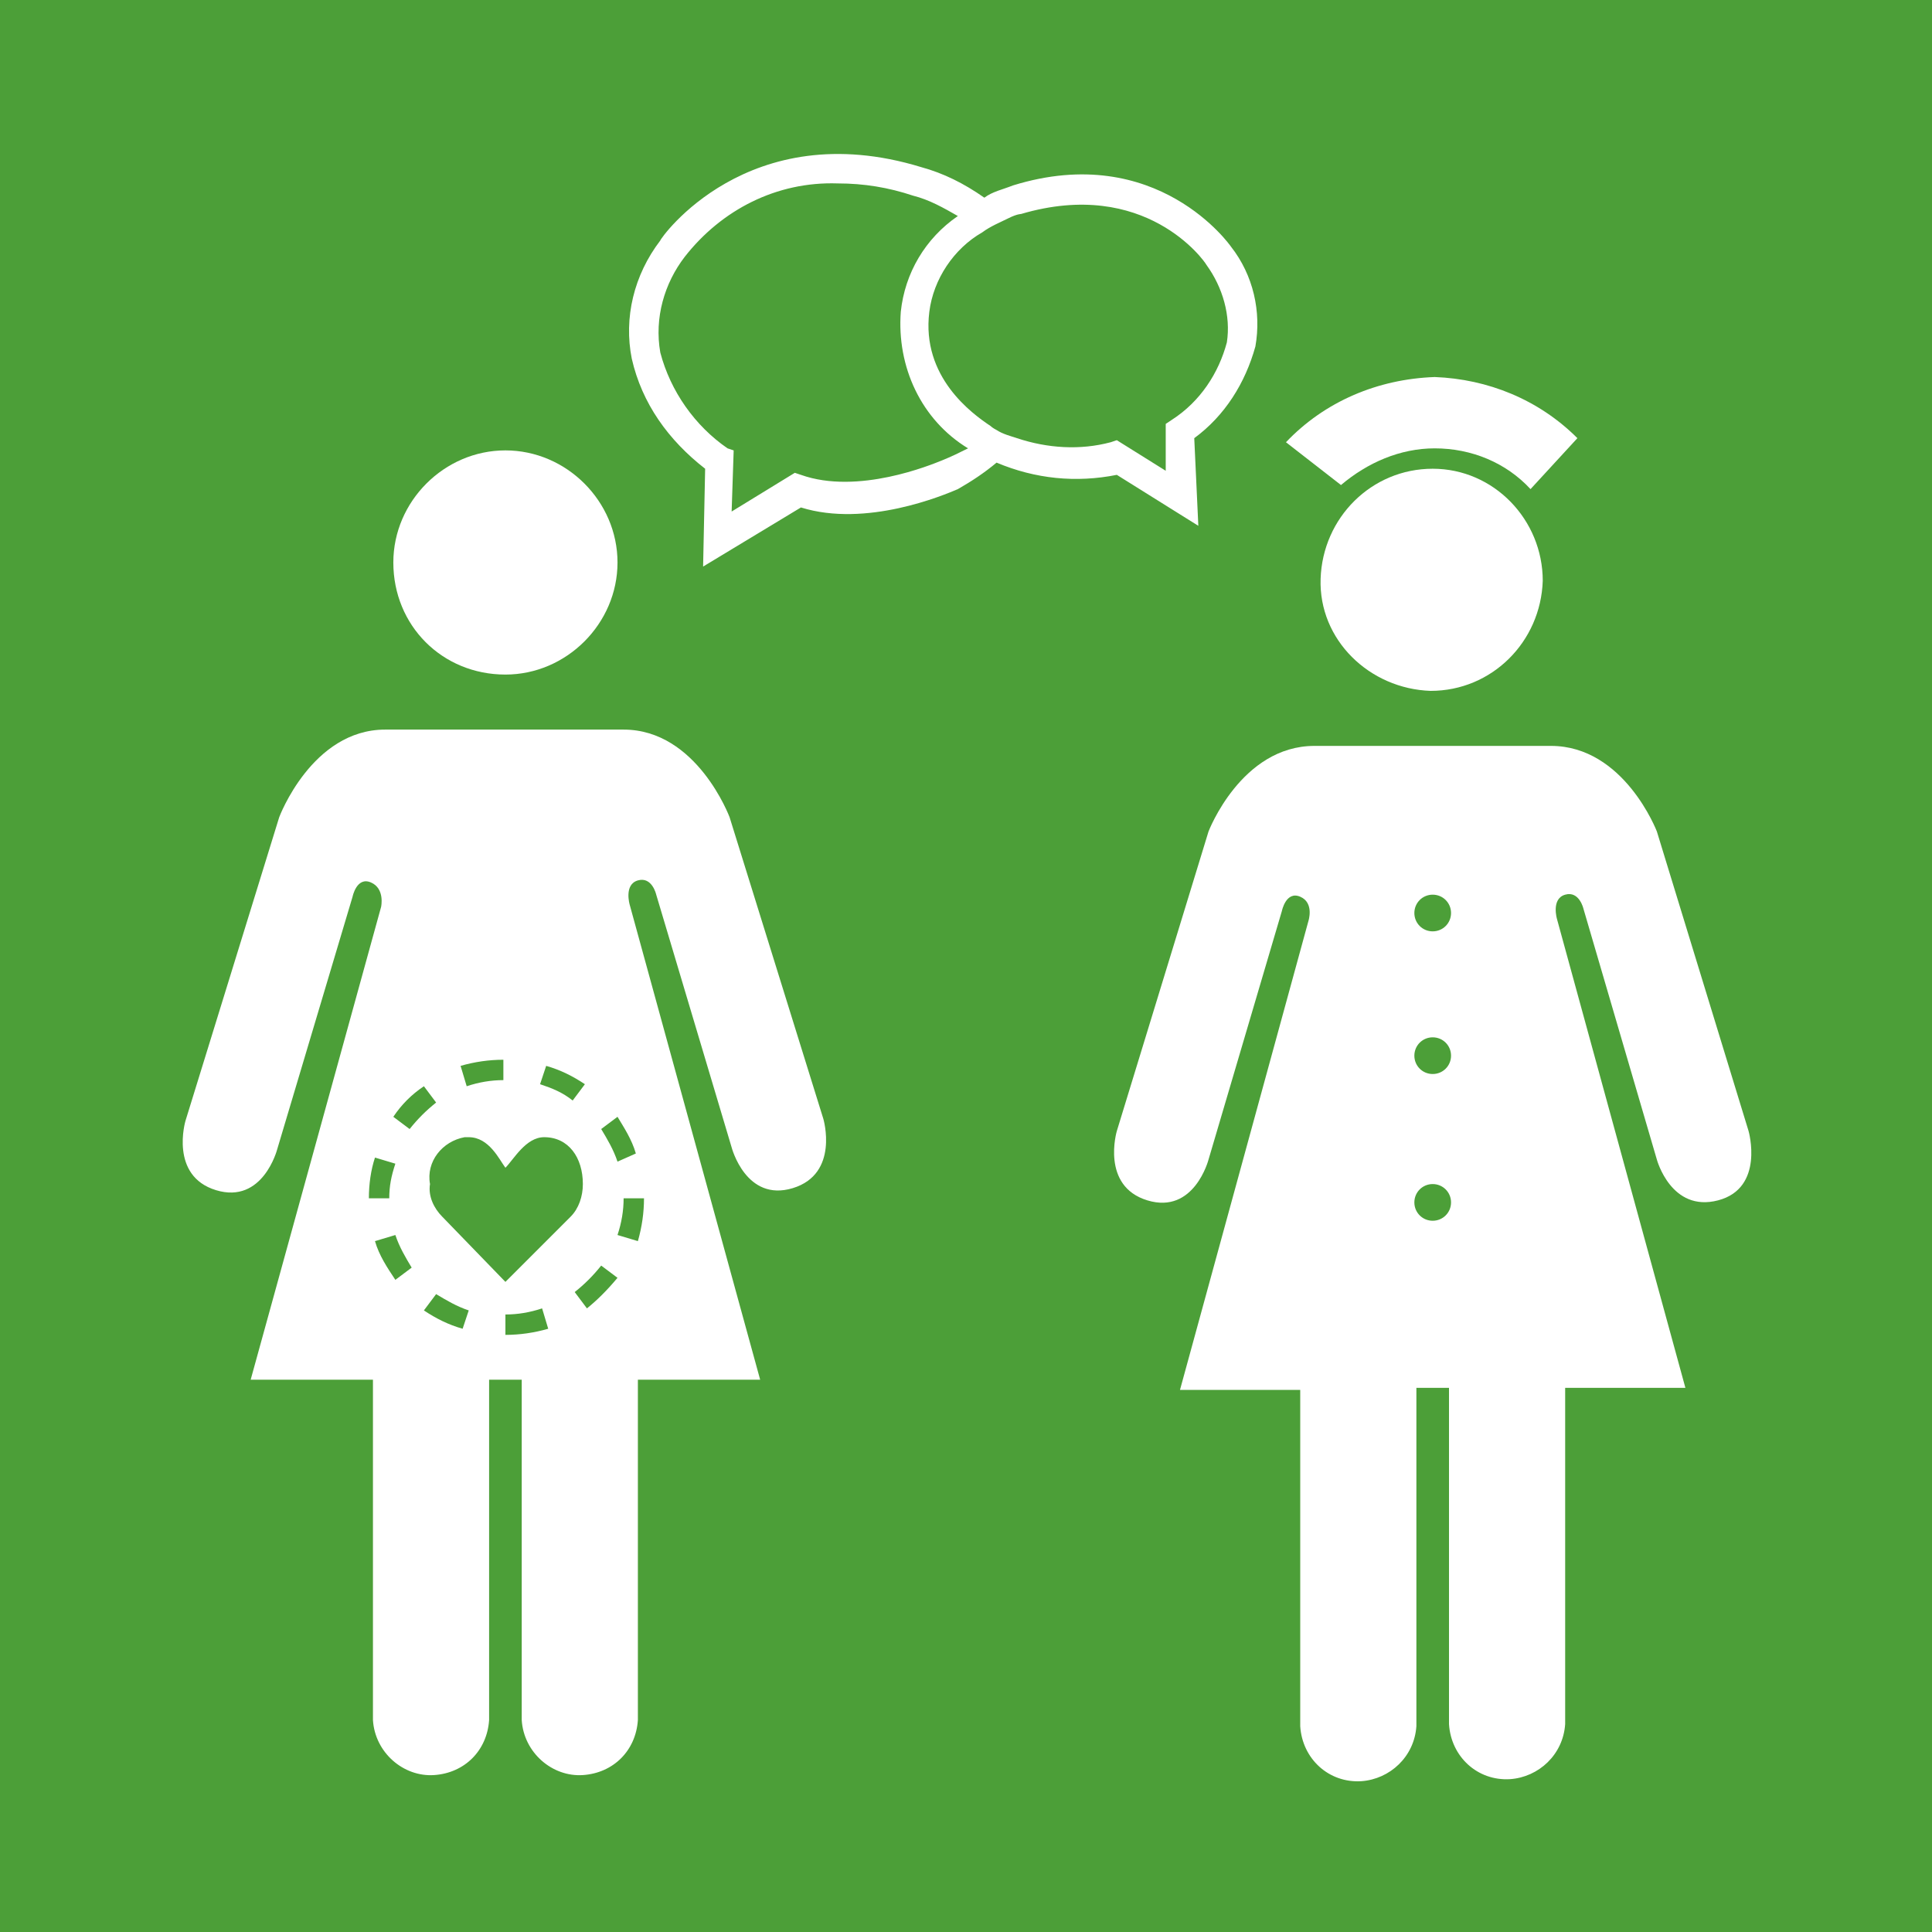 <?xml version="1.0" encoding="UTF-8" standalone="no"?>
<svg
   xmlns:dc="http://purl.org/dc/elements/1.1/"
   xmlns:cc="http://creativecommons.org/ns#"
   xmlns:rdf="http://www.w3.org/1999/02/22-rdf-syntax-ns#"
   xmlns:svg="http://www.w3.org/2000/svg"
   xmlns="http://www.w3.org/2000/svg"
   xmlns:sodipodi="http://sodipodi.sourceforge.net/DTD/sodipodi-0.dtd"
   xmlns:inkscape="http://www.inkscape.org/namespaces/inkscape"
   version="1.1"
   id="Layer_1"
   x="0px"
   y="0px"
   viewBox="0 0 94.8 94.8"
   xml:space="preserve"
   sodipodi:docname="3.7.svg"
   inkscape:version="1.0.2 (e86c870879, 2021-01-15)"
   width="94.8"
   height="94.8"><defs
   id="defs4090" /><sodipodi:namedview
   pagecolor="#ffffff"
   bordercolor="#666666"
   borderopacity="1"
   objecttolerance="10"
   gridtolerance="10"
   guidetolerance="10"
   inkscape:pageopacity="0"
   inkscape:pageshadow="2"
   inkscape:window-width="1920"
   inkscape:window-height="986"
   id="namedview4088"
   showgrid="false"
   inkscape:zoom="4.5662101"
   inkscape:cx="47.45"
   inkscape:cy="81.12"
   inkscape:window-x="-11"
   inkscape:window-y="-11"
   inkscape:window-maximized="1"
   inkscape:current-layer="TARGETS"
   inkscape:document-rotation="0" />
<style
   type="text/css"
   id="style3661">
	.st0{fill:#FFFFFF;}
	.st1{fill:#4C9F38;}
	.st2{enable-background:new    ;}
	.st3{fill:none;}
</style>
<title
   id="title3663">TARGET 1 B</title>
<g
   id="WHITE_BG"
   transform="translate(-3.3,-24)">
	<g
   id="g3667">
		<rect
   y="0"
   class="st0"
   width="101.5"
   height="175.1"
   id="rect3665"
   x="0" />
	</g>
</g>
<g
   id="TARGETS"
   transform="translate(-3.3,-24)">
	
	<g
   id="g3950">
		<rect
   x="3.3"
   y="24"
   class="st1"
   width="94.8"
   height="94.8"
   id="rect3948" />
	</g>
	
	
	
	
	
	
	
	
	
	
	
	<g
   id="g4084">
		<g
   id="g3998">
			<path
   class="st3"
   d="m 24.2,88.2 c 0.6,0.4 1.2,0.7 1.9,0.9 l 0.3,-0.9 C 25.8,88 25.3,87.7 24.8,87.4 Z"
   id="path3996" />
		</g>
		<g
   id="g4002">
			<path
   class="st3"
   d="m 28.1,88.4 v 1 c 0.7,0 1.4,-0.1 2.1,-0.3 l -0.3,-1 c -0.6,0.2 -1.2,0.3 -1.8,0.3 z"
   id="path4000" />
		</g>
		<g
   id="g4006">
			<path
   class="st3"
   d="m 31.5,87.3 0.6,0.8 c 0.6,-0.4 1.1,-0.9 1.5,-1.5 L 32.8,86 c -0.4,0.6 -0.8,1 -1.3,1.3 z"
   id="path4004" />
		</g>
		<g
   id="g4010">
			<path
   class="st3"
   d="m 24.1,77.3 c -0.6,0.4 -1.1,0.9 -1.5,1.5 l 0.8,0.6 c 0.4,-0.5 0.8,-0.9 1.3,-1.3 z"
   id="path4008" />
		</g>
		<g
   id="g4014">
			<path
   class="st3"
   d="m 33.6,84.5 1,0.3 c 0.2,-0.7 0.3,-1.4 0.3,-2.1 h -0.3 -0.7 c 0,0.6 -0.1,1.2 -0.3,1.8 z"
   id="path4012" />
		</g>
		<g
   id="g4018">
			<path
   class="st3"
   d="m 28.1,77 v -1 c -0.7,0 -1.4,0.1 -2.1,0.3 l 0.3,1 C 26.9,77.1 27.5,77 28.1,77 Z"
   id="path4016" />
		</g>
		<g
   id="g4022">
			<path
   class="st3"
   d="m 32,77.2 c -0.6,-0.4 -1.2,-0.7 -1.9,-0.9 l -0.3,1 c 0.6,0.2 1.1,0.4 1.6,0.8 z"
   id="path4020" />
		</g>
		<g
   id="g4026">
			<path
   class="st3"
   d="m 21.7,84.8 c 0.2,0.7 0.6,1.3 1,1.9 l 0.8,-0.6 c -0.4,-0.5 -0.6,-1 -0.8,-1.6 z"
   id="path4024" />
		</g>
		<g
   id="g4030">
			<path
   class="st3"
   d="m 22.6,81 -1,-0.3 c -0.2,0.6 -0.3,1.3 -0.3,2 v 0 h 1 c 0.1,-0.6 0.2,-1.2 0.3,-1.7 z"
   id="path4028" />
		</g>
		<g
   id="g4034">
			<path
   class="st3"
   d="m 31.8,82.1 c 0,-1.2 -0.6,-2.3 -1.9,-2.3 -0.9,0 -1.5,1.1 -1.9,1.5 -0.4,-0.4 -0.8,-1.5 -1.8,-1.5 -1.1,0 -2,1 -1.9,2.1 0,0.1 0,0.1 0,0.2 0,0.6 0.2,1.2 0.6,1.6 l 3.1,3.1 3.1,-3.1 v 0 c 0.5,-0.4 0.7,-1 0.7,-1.6 z"
   id="path4032" />
		</g>
		<g
   id="g4038">
			<path
   class="st3"
   d="m 32.7,79.3 c 0.4,0.5 0.6,1 0.8,1.6 l 0.9,-0.3 c -0.2,-0.7 -0.6,-1.3 -1,-1.9 z"
   id="path4036" />
		</g>
		<g
   id="g4042">
			<path
   class="st3"
   d="m 73.6,74.8 c -0.5,0.1 -0.9,0.5 -0.8,1 0,0.4 0.4,0.8 0.8,0.8 0.5,0.1 1,-0.3 1,-0.8 0.1,-0.5 -0.3,-1 -0.8,-1 -0.1,0 -0.2,0 -0.2,0 z"
   id="path4040" />
		</g>
		<g
   id="g4046">
			<path
   class="st3"
   d="m 73.6,67.8 c -0.5,0 -0.9,0.4 -0.9,0.9 0,0.5 0.4,0.9 0.9,0.9 0.5,0 0.9,-0.4 0.9,-0.9 0,-0.5 -0.4,-0.9 -0.9,-0.9 z"
   id="path4044" />
		</g>
		<g
   id="g4050">
			<path
   class="st3"
   d="m 73.6,82.1 c -0.5,0 -0.9,0.4 -0.9,0.9 0,0.5 0.4,0.9 0.9,0.9 0.5,0 0.9,-0.4 0.9,-0.9 0,-0.5 -0.4,-0.9 -0.9,-0.9 z"
   id="path4048" />
		</g>
		<g
   id="g4054">
			<path
   class="st3"
   d="m 62.5,37 c -0.1,-0.2 -3,-4.3 -9.1,-2.5 0,0 -0.2,0.1 -0.6,0.2 -0.5,0.2 -0.9,0.4 -1.3,0.7 -1.4,0.8 -2.4,2.3 -2.6,3.9 -0.4,3.2 2.1,5 3,5.6 0.2,0.1 0.3,0.2 0.3,0.2 0.3,0.2 0.7,0.3 1,0.4 1.5,0.5 3.1,0.6 4.6,0.2 l 0.3,-0.1 2.4,1.5 v -2.3 l 0.3,-0.2 c 1.3,-0.9 2.3,-2.3 2.7,-3.8 0.2,-1.3 -0.1,-2.7 -1,-3.8 z"
   id="path4052" />
		</g>
		<g
   id="g4058">
			<path
   class="st3"
   d="m 47.4,39.2 c 0.2,-1.9 1.3,-3.6 2.8,-4.7 -0.7,-0.4 -1.4,-0.8 -2.2,-1 -1.2,-0.4 -2.4,-0.6 -3.7,-0.6 -2.9,-0.1 -5.7,1.3 -7.5,3.6 -1,1.3 -1.5,3.1 -1.2,4.7 0.5,1.9 1.7,3.6 3.3,4.7 l 0.3,0.2 -0.1,3 3.1,-1.9 0.3,0.1 c 2.7,1 6.4,-0.5 6.9,-0.7 0.4,-0.2 0.8,-0.5 1.2,-0.8 -2.1,-1.4 -3.4,-3.9 -3.2,-6.6 z"
   id="path4056" />
		</g>
		<g
   id="g4062">
			<path
   class="st0"
   d="m 61.9,45.5 c 1.5,-1.1 2.5,-2.7 3,-4.5 0.3,-1.7 -0.1,-3.5 -1.2,-4.9 0,0 -3.6,-5.2 -10.7,-3 -0.5,0.2 -1,0.3 -1.4,0.6 -1,-0.7 -2,-1.2 -3.1,-1.5 -8.5,-2.6 -12.8,3.5 -12.8,3.6 -1.3,1.7 -1.8,3.8 -1.4,5.8 0.5,2.2 1.8,4 3.6,5.4 l -0.1,4.8 4.8,-2.9 c 3.2,1 7,-0.6 7.7,-0.9 0.7,-0.4 1.3,-0.8 1.9,-1.3 1.9,0.8 3.9,1 5.9,0.6 l 4,2.5 z m -12.4,1.1 c -0.5,0.2 -4.1,1.7 -6.9,0.7 l -0.3,-0.1 -3.1,1.9 0.1,-3 L 39,46 c -1.6,-1.1 -2.8,-2.8 -3.3,-4.7 -0.3,-1.7 0.2,-3.4 1.2,-4.7 1.8,-2.3 4.5,-3.7 7.5,-3.6 1.3,0 2.5,0.2 3.7,0.6 0.8,0.2 1.5,0.6 2.2,1 -1.6,1.1 -2.6,2.8 -2.8,4.7 -0.2,2.7 1,5.3 3.3,6.7 -0.4,0.2 -0.8,0.4 -1.3,0.6 z m 11.3,-2 -0.3,0.2 v 2.3 l -2.4,-1.5 -0.3,0.1 c -1.5,0.4 -3.1,0.3 -4.6,-0.2 -0.3,-0.1 -0.7,-0.2 -1,-0.4 0,0 -0.2,-0.1 -0.3,-0.2 -0.9,-0.6 -3.4,-2.4 -3,-5.6 0.2,-1.6 1.2,-3.1 2.6,-3.9 0.4,-0.3 0.9,-0.5 1.3,-0.7 0.4,-0.2 0.6,-0.2 0.6,-0.2 6.1,-1.8 9,2.3 9.1,2.5 0.8,1.1 1.2,2.5 1,3.8 -0.4,1.5 -1.3,2.9 -2.7,3.8 z"
   id="path4060" />
		</g>
		<g
   id="g4066">
			<path
   class="st0"
   d="m 28.1,57.1 c 3,0 5.5,-2.5 5.5,-5.5 0,-3 -2.5,-5.5 -5.5,-5.5 -3,0 -5.5,2.5 -5.5,5.5 0,3.1 2.4,5.5 5.5,5.5 z"
   id="path4064" />
		</g>
		<g
   id="g4070">
			<path
   class="st0"
   d="m 39.1,64.1 c 0,0 -1.6,-4.3 -5.2,-4.3 H 22.2 c -3.6,0 -5.2,4.3 -5.2,4.3 L 12.4,79 c 0,0 -0.8,2.7 1.5,3.4 2.3,0.7 3,-2 3,-2 L 20.6,68 c 0,0 0.2,-1 0.9,-0.7 0.7,0.3 0.5,1.2 0.5,1.2 l -6.4,23.2 h 6 v 16.7 c 0.1,1.6 1.5,2.8 3,2.7 1.5,-0.1 2.6,-1.2 2.7,-2.7 V 91.7 h 1.6 v 16.7 c 0.1,1.6 1.5,2.8 3,2.7 1.5,-0.1 2.6,-1.2 2.7,-2.7 V 91.7 h 6 L 34.2,68.4 c 0,0 -0.3,-1 0.4,-1.2 0.7,-0.2 0.9,0.7 0.9,0.7 l 3.7,12.4 c 0,0 0.7,2.7 3,2 2.3,-0.7 1.5,-3.4 1.5,-3.4 z m -9,12.2 c 0.7,0.2 1.3,0.5 1.9,0.9 L 31.4,78 c -0.5,-0.4 -1,-0.6 -1.6,-0.8 z M 28,76 v 1 c -0.6,0 -1.2,0.1 -1.8,0.3 l -0.3,-1 C 26.6,76.1 27.3,76 28,76 Z m -6.6,6.8 v 0 c 0,-0.7 0.1,-1.4 0.3,-2 l 1,0.3 c -0.2,0.6 -0.3,1.1 -0.3,1.7 z m 1.3,4 c -0.4,-0.6 -0.8,-1.2 -1,-1.9 l 1,-0.3 c 0.2,0.6 0.5,1.1 0.8,1.6 z m 0.7,-7.4 -0.8,-0.6 c 0.4,-0.6 0.9,-1.1 1.5,-1.5 l 0.6,0.8 c -0.5,0.4 -0.9,0.8 -1.3,1.3 z M 26,89.2 C 25.3,89 24.7,88.7 24.1,88.3 l 0.6,-0.8 c 0.5,0.3 1,0.6 1.6,0.8 z m 2.1,0.3 v -1 c 0.6,0 1.2,-0.1 1.8,-0.3 l 0.3,1 c -0.7,0.2 -1.4,0.3 -2.1,0.3 z m 0,-2.6 -3.1,-3.2 c -0.4,-0.4 -0.7,-1 -0.6,-1.6 -0.2,-1.1 0.6,-2.1 1.7,-2.3 0.1,0 0.1,0 0.2,0 1,0 1.5,1.1 1.8,1.5 0.4,-0.4 1,-1.5 1.9,-1.5 1.2,0 1.9,1 1.9,2.3 0,0.6 -0.2,1.2 -0.6,1.6 v 0 z m 4,1.3 -0.6,-0.8 C 32,87 32.4,86.6 32.8,86.1 l 0.8,0.6 c -0.5,0.6 -1,1.1 -1.5,1.5 z m 2.8,-5.4 c 0,0.7 -0.1,1.4 -0.3,2.1 l -1,-0.3 c 0.2,-0.6 0.3,-1.2 0.3,-1.8 h 0.7 z M 34.5,80.6 33.6,81 c -0.2,-0.6 -0.5,-1.1 -0.8,-1.6 l 0.8,-0.6 c 0.3,0.5 0.7,1.1 0.9,1.8 z"
   id="path4068" />
		</g>
		<g
   id="g4074">
			<path
   class="st0"
   d="m 73.6,47 c -3,0 -5.4,2.4 -5.5,5.4 -0.1,3 2.4,5.4 5.4,5.5 3,0 5.4,-2.4 5.5,-5.4 0,-3 -2.4,-5.5 -5.4,-5.5 z"
   id="path4072" />
		</g>
		<g
   id="g4078">
			<path
   class="st0"
   d="M 89.1,79.5 84.6,64.8 c 0,0 -1.6,-4.2 -5.2,-4.2 H 67.8 c -3.6,0 -5.2,4.2 -5.2,4.2 l -4.5,14.7 c 0,0 -0.8,2.7 1.5,3.4 2.3,0.7 3,-2 3,-2 l 3.6,-12.2 c 0,0 0.2,-1 0.9,-0.7 0.7,0.3 0.4,1.2 0.4,1.2 l -6.3,23 h 5.9 v 16.5 c 0.1,1.6 1.4,2.8 3,2.7 1.4,-0.1 2.6,-1.2 2.7,-2.7 V 92.1 h 1.6 v 16.5 c 0.1,1.6 1.4,2.8 3,2.7 1.4,-0.1 2.6,-1.2 2.7,-2.7 V 92.1 H 86 l -6.3,-23 c 0,0 -0.3,-1 0.4,-1.2 0.7,-0.2 0.9,0.7 0.9,0.7 l 3.6,12.3 c 0,0 0.7,2.6 3,2 2.3,-0.6 1.5,-3.4 1.5,-3.4 z m -15.5,4.4 c -0.5,0 -0.9,-0.4 -0.9,-0.9 0,-0.5 0.4,-0.9 0.9,-0.9 0.5,0 0.9,0.4 0.9,0.9 0,0.5 -0.4,0.9 -0.9,0.9 z m 0,-7.2 c -0.5,0 -0.9,-0.4 -0.9,-0.9 0,-0.5 0.4,-0.9 0.9,-0.9 0.5,0 0.9,0.4 0.9,0.9 0,0.5 -0.4,0.9 -0.9,0.9 z m 0,-7 c -0.5,0 -0.9,-0.4 -0.9,-0.9 0,-0.5 0.4,-0.9 0.9,-0.9 0.5,0 0.9,0.4 0.9,0.9 0,0.5 -0.4,0.9 -0.9,0.9 z"
   id="path4076" />
		</g>
		<g
   id="g4082">
			<path
   class="st0"
   d="m 73.7,46 c 1.8,0 3.5,0.7 4.7,2 l 2.3,-2.5 c -1.9,-1.9 -4.4,-2.9 -7,-3 -2.8,0.1 -5.4,1.2 -7.3,3.2 l 2.7,2.1 C 70.4,46.7 72,46 73.7,46 Z"
   id="path4080" />
		</g>
	</g>
</g>
</svg>
